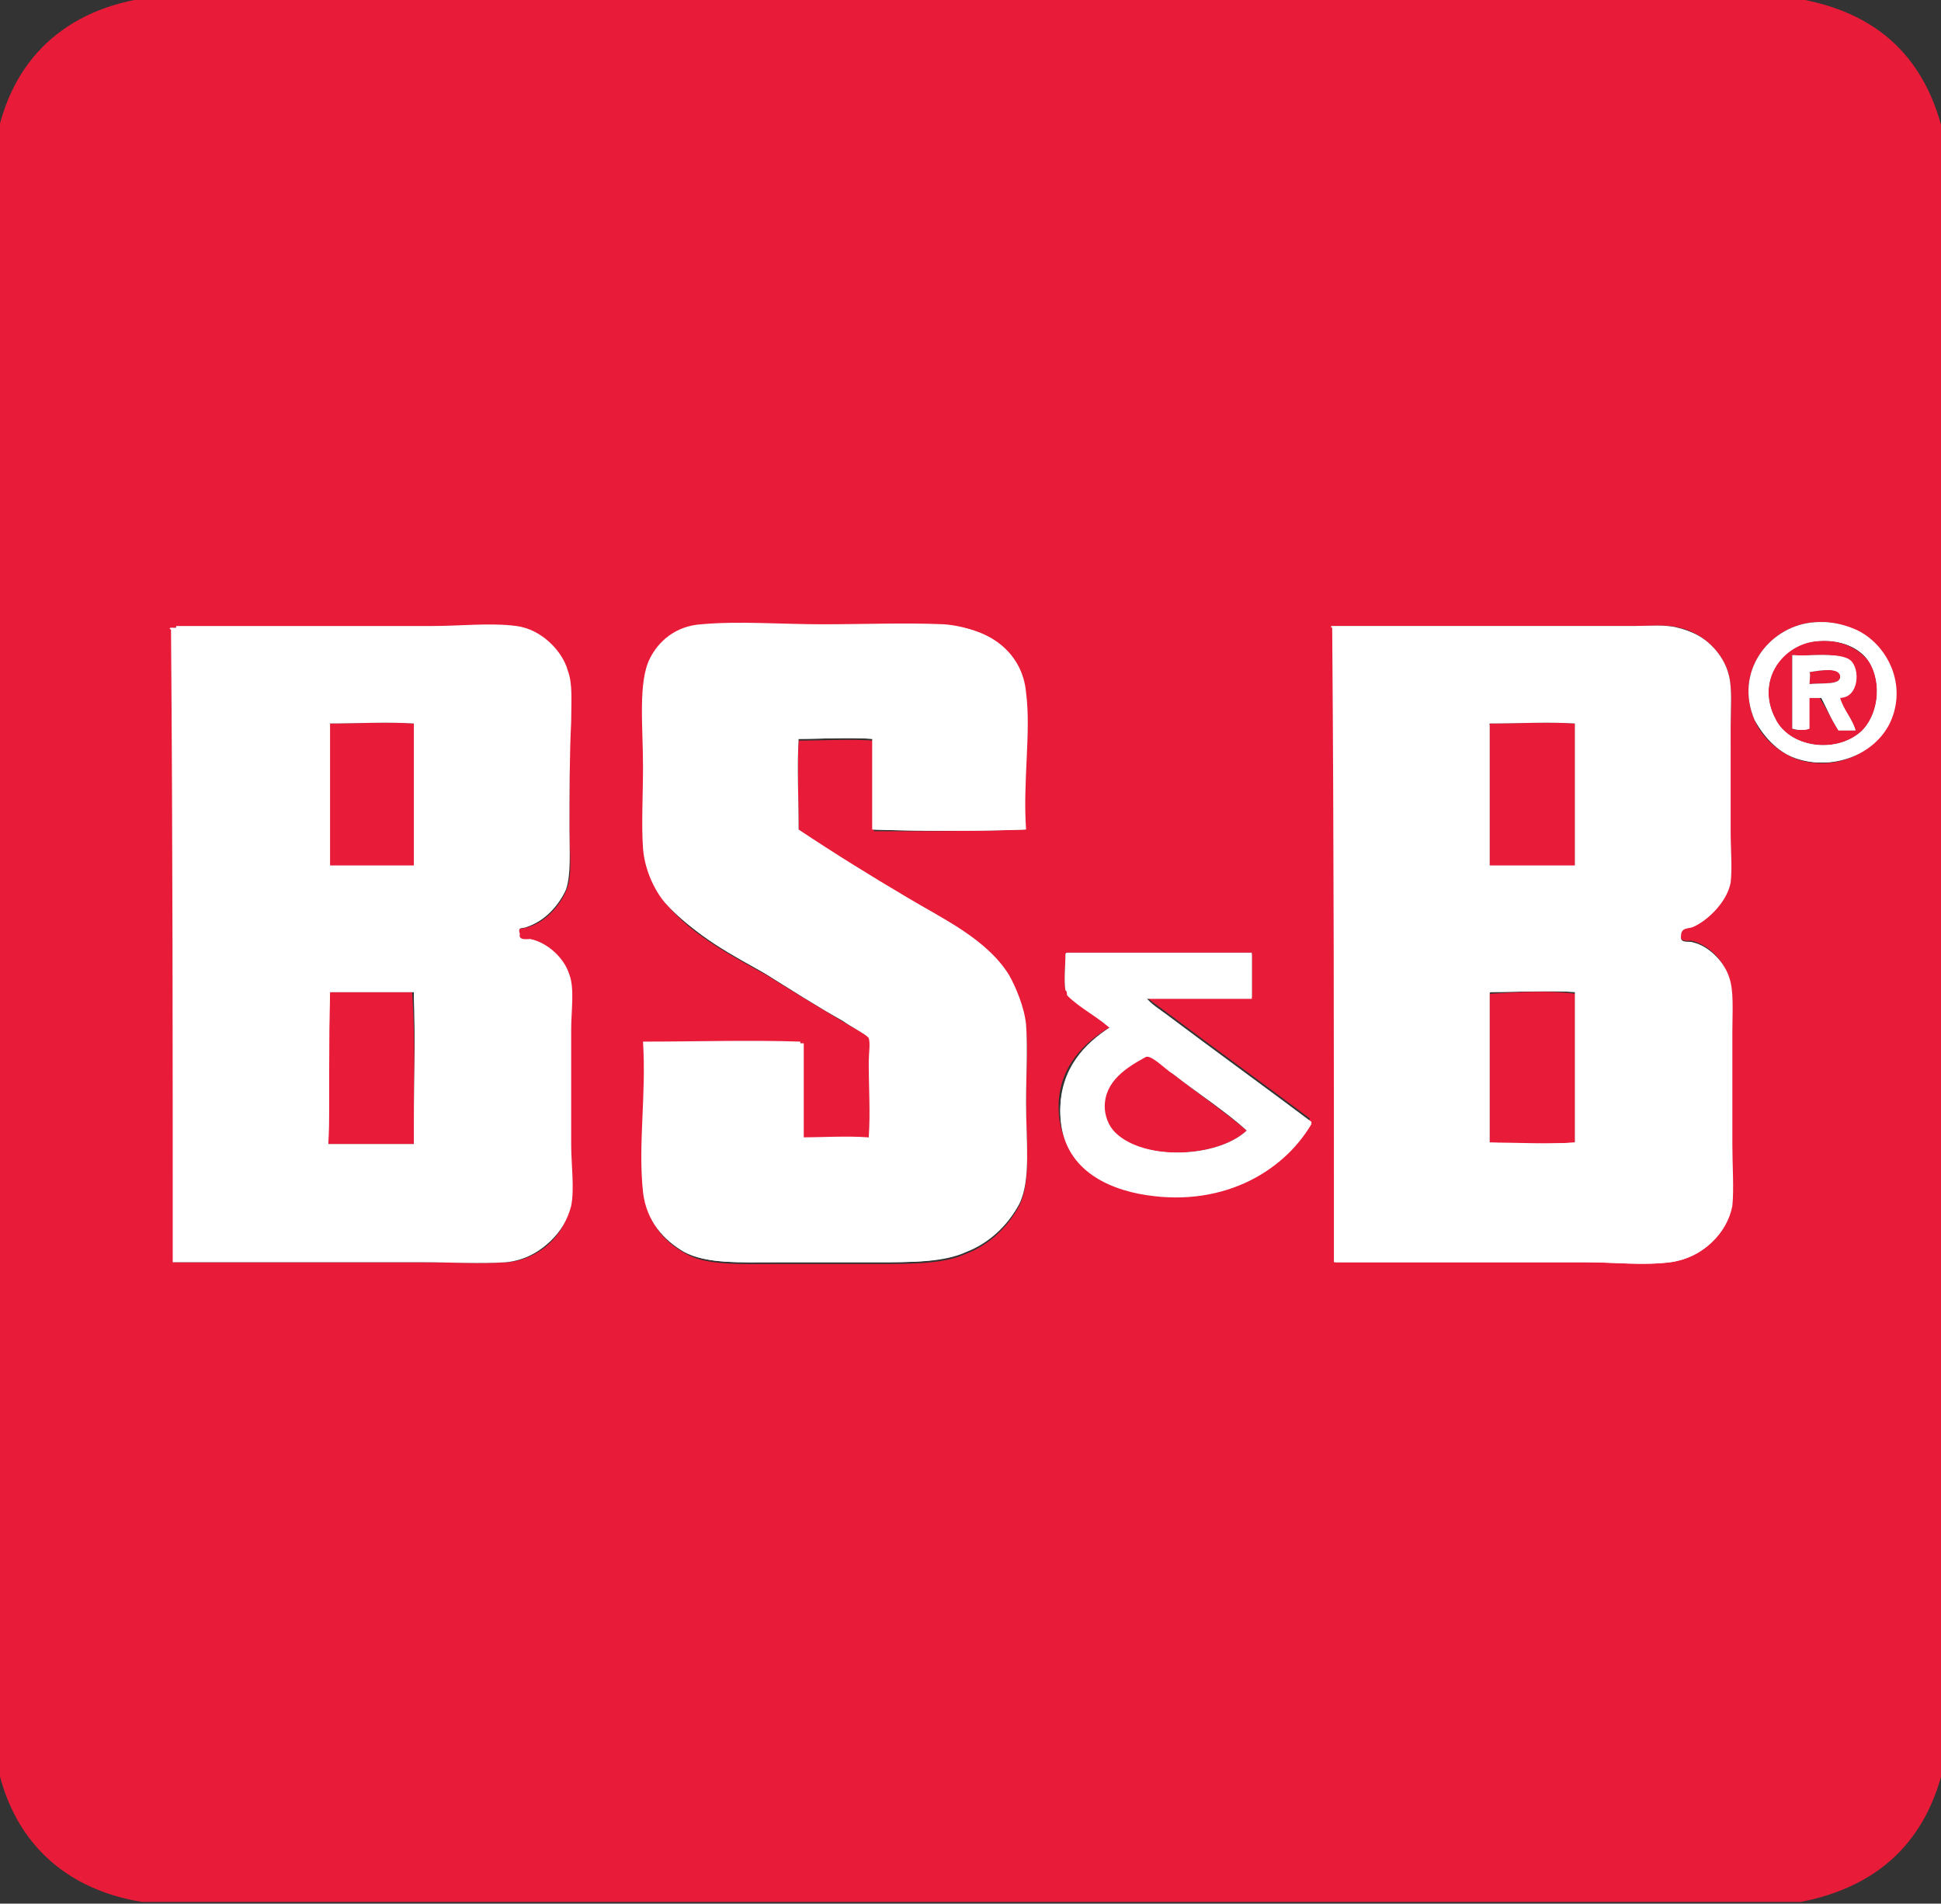 <?xml version="1.0" encoding="utf-8"?>
<!-- Generator: Adobe Illustrator 19.0.0, SVG Export Plug-In . SVG Version: 6.00 Build 0)  -->
<svg version="1.1" id="Layer_1" xmlns="http://www.w3.org/2000/svg" xmlns:xlink="http://www.w3.org/1999/xlink" x="0px" y="0px"
	 viewBox="-248 386.5 113.5 111.3" style="enable-background:new -248 386.5 113.5 111.3;" xml:space="preserve">
<rect x="-248" y="386.5" width="113.5" height="111.3" fill="#333333" stroke="none"/>
<style type="text/css">
	.st0{display:none;}
	.st1{display:inline;fill:#FFFFFF;}
	.st2{display:inline;}
	.st3{fill:#FFFFFF;}
	.st4{fill:#E81C39;}
</style>
<g class="st0">
	<path class="st1" d="M-206.3,396.6c0.1-0.1,7-7.4,7-7.4h-6.5c0,0-6.2,5.7-6.4,5.9v-5.9h-6.2V406h6.2v-3.6c0.1,0,1.2-1,1.3-1.1
		c0.1,0.1,3.9,4.7,3.9,4.7h8.2C-198.8,406-206.1,396.7-206.3,396.6"/>
	<polygon class="st1" points="-144.4,389.2 -144.4,395.2 -149.6,395.2 -149.6,389.2 -155.9,389.2 -155.9,405.9 -149.6,405.9 
		-149.6,399.8 -144.4,399.8 -144.4,405.9 -137.9,405.9 -137.9,389.2 	"/>
	<path class="st1" d="M-186.1,394.3v6.7c0,0.7-0.5,1.2-1.1,1.2h-3.6c-0.6,0-1.1-0.6-1.1-1.2v-6.7c0-0.7,0.5-1.2,1.1-1.2h3.6
		C-186.6,393.1-186.1,393.6-186.1,394.3 M-183.6,389.2h-11c-2,0-3.7,1.9-3.7,4.2v8.3c0,2.3,1.7,4.2,3.7,4.2h10.9
		c2,0,3.7-1.9,3.7-4.2v-8.3C-179.9,391.1-181.6,389.2-183.6,389.2"/>
	<path class="st1" d="M-158.9,395.3V394c0-1.5-0.5-3-1.4-3.9c-0.6-0.6-1.2-0.9-1.9-0.9h-11.5c-1.8,0-3.3,2.2-3.3,4.8v7.1
		c0,2.6,1.5,4.8,3.3,4.8h11.4c1.8,0,3.3-2.2,3.3-4.8v-1.9h-6l-0.1,1.6c-0.1,0.7-0.5,1.4-1.1,1.4h-3.5c-0.6,0-1.1-0.5-1.1-1.2v-6.7
		c0-0.6,0.5-1.2,1.1-1.2h3.5c0.6,0,1.1,0.5,1.1,1.2v0.9h6.2C-159,395.2-159,395.3-158.9,395.3z"/>
	<path class="st1" d="M-136.4,403.7v0.4h0.7v1.8h0.4v-1.8h0.7v-0.4H-136.4z M-132.6,403.7l-0.6,1.6l-0.6-1.6h-0.6v2.2h0.4v-1.8
		l0.6,1.8h0.3l0.6-1.8v1.8h0.4v-2.2C-132.1,403.7-132.6,403.7-132.6,403.7z"/>
	<g class="st2">
		<path class="st3" d="M-235.6,389.2L-235.6,389.2h-11.1v16.7h11l-2.6-8.3C-238.3,397.6-235.6,389.2-235.6,389.2z"/>
		<polygon class="st3" points="-231.6,389.2 -236.6,397.6 -231.6,405.9 -223.9,405.9 -223.9,389.2 		"/>
	</g>
</g>
<g>
	<path class="st4" d="M-140.4,426c0.1,0.6-1.1,0.4-1.8,0.5c0-0.2,0.1-0.6,0-0.7C-141.6,425.7-140.4,425.5-140.4,426z"/>
	<g>
		<path class="st4" d="M-134.3,394.6c0,31.7,0,63.3,0,95c-1,4.5-3.8,7.2-8.4,8.1c-32.3,0-64.7,0-97,0c-4.9-0.8-7.9-4-8.6-8.8
			c0-31.2,0-62.4,0-93.7c0.7-4.8,3.7-8,8.7-8.8c32.2,0,64.4,0,96.6,0C-138.1,387.2-135.3,390-134.3,394.6z M-137.6,428.8
			c1.1-2.3-0.2-4.7-2-5.5c-0.7-0.3-1.5-0.5-2.5-0.4c-2.5,0.3-4.5,2.9-3.3,5.7c0.4,1,1.4,1.9,2.5,2.3
			C-140.7,431.6-138.5,430.6-137.6,428.8z M-146.8,429c0-1.1,0.1-2.2-0.1-3c-0.3-1.3-1.5-2.5-2.9-2.8c-0.7-0.2-1.7-0.1-2.6-0.1
			c-5.8,0-11.9,0-17.6,0c-0.1,0-0.1,0.1,0,0.1c0,12.3,0,24.7,0,37c4.8,0,9.9,0,14.7,0c1.6,0,3.3,0.2,4.9,0c1.9-0.2,3.3-1.6,3.6-3.3
			c0.2-1,0-2.3,0-3.5c0-2.2,0-4.4,0-6.7c0-1.2,0.1-2.4-0.2-3.2c-0.3-1-1.2-1.8-2.1-2c-0.2,0-0.7,0.1-0.7-0.4c0-0.5,0.5-0.4,0.7-0.5
			c1-0.4,2-1.4,2.2-2.6c0.2-0.8,0-1.9,0-3C-146.8,433-146.8,431-146.8,429z M-174.8,444.8c0-0.9,0-1.7,0-2.6c-3.6,0-7.2,0-10.8,0
			c-0.1,0-0.1,0.1-0.1,0.1c0,0.7-0.1,1.5,0,2.1c0.8,0.8,1.9,1.3,2.7,2.1c-1.6,0.9-3.1,2.4-3.1,4.7c0,2.9,2.1,4.3,4.6,4.8
			c4.6,0.9,8.4-1.2,10.1-4.1c-2.8-2.1-5.7-4.2-8.5-6.3c-0.4-0.3-0.9-0.6-1.2-1C-178.9,444.8-176.8,444.8-174.8,444.8z M-188.1,435
			c-0.2-2.8,0.3-5.7,0-8c-0.2-2.3-2.1-3.8-4.6-3.9c-2.3-0.1-4.7,0-7.1,0c-2.4,0-4.8-0.2-7.1,0c-1.5,0.1-2.5,1-3,2
			c-0.7,1.4-0.4,4-0.4,6.3c0,1.7-0.1,3.5,0,4.8c0.1,1.2,0.7,2.5,1.3,3.2c1.5,1.8,3.8,3,5.8,4.1c1.6,1,3.1,1.9,4.6,2.8
			c0.5,0.3,1.5,0.8,1.5,1c0.1,0.3,0,1,0,1.4c0,1.6,0,2.9,0,4.4c-1.2-0.1-2.9,0-4,0c0-1.9,0-3.7,0-5.6c-3-0.1-6.2,0-9.2,0
			c0.2,3.1-0.3,6,0,8.8c0.2,1.7,1.1,2.8,2.4,3.5c1.2,0.7,3.2,0.6,5.3,0.6c2.1,0,4.1,0,5.9,0c2.1,0,3.9,0,5.2-0.6
			c1.3-0.5,2.4-1.5,3.1-2.8c0.7-1.4,0.4-3.7,0.4-5.9c0-1.6,0.1-3.2,0-4.6c-0.1-1-0.6-2.2-1-2.9c-1.3-2.1-3.9-3.3-5.9-4.5
			c-2.2-1.3-4.3-2.6-6.4-4c0-1.8-0.1-3.6,0-5.3c1.4,0,3-0.1,4.4,0c0,1.8,0,3.5,0,5.3C-194.2,435.1-191,435.1-188.1,435z
			 M-214.9,438.6c0.4-0.9,0.2-2.2,0.2-3.5c0-2.1,0-4.3,0-6.3c0-1.1,0.1-2.2-0.2-3c-0.4-1.1-1.5-2.4-3-2.6c-1.5-0.2-3.3,0-4.9,0
			c-5,0-10.1,0-15,0c-0.1,0-0.1,0.1,0,0.1c0,12.3,0,24.7,0,37c4.8,0,9.9,0,14.6,0c1.7,0,3.3,0.1,4.9,0c1.9-0.2,3.3-1.6,3.6-3.2
			c0.2-1,0-2.4,0-3.6c0-2.2,0-4.4,0-6.7c0-1.2,0.1-2.4-0.1-3.2c-0.3-1-1.3-1.9-2.3-2.1c-0.1,0-0.6,0.1-0.6-0.3
			c-0.2-0.5,0.4-0.4,0.6-0.5C-216.1,440.4-215.3,439.5-214.9,438.6z"/>
		<path class="st4" d="M-138.7,425.2c0.8,1.3,0.5,3.2-0.5,4.1c-1.5,1.3-4.2,0.9-5-0.8c-1.1-2.1,0.3-4.3,2.3-4.5
			C-140.5,423.8-139.3,424.4-138.7,425.2z M-140.5,429.2c0.3,0,0.7,0,1,0c-0.2-0.7-0.7-1.2-1-1.9c1.1,0,1.2-1.7,0.6-2.2
			c-0.6-0.5-2.6-0.2-3.3-0.3c0,1.4,0,2.9,0,4.3c0.2,0.1,0.7,0.1,0.9,0c0-0.6,0-1.2,0-1.8c0.2,0,0.5,0,0.7,0
			C-141.2,427.9-140.9,428.6-140.5,429.2z"/>
		<path class="st4" d="M-155.9,444.6c0,2.9,0,5.9,0,8.8c-1.6,0.1-3.4,0-5,0c0-2.9,0-5.8,0-8.7c0-0.1,0-0.1,0.1-0.1
			C-159.2,444.5-157.4,444.4-155.9,444.6z"/>
		<path class="st4" d="M-155.9,428.8c0,2.8,0,5.6,0,8.4c-1.7,0-3.3,0-5,0c0-2.8,0-5.5,0-8.3c0-0.1,0-0.1,0-0.1
			C-159.2,428.8-157.5,428.7-155.9,428.8z"/>
		<path class="st4" d="M-179.4,449.3c1.4,1.1,3,2.2,4.3,3.3c-1.7,1.6-6.1,1.8-7.8,0.1c-0.4-0.4-0.6-1-0.6-1.5c0-1.5,1.3-2.3,2.4-2.9
			C-180.6,448.1-179.8,448.9-179.4,449.3z"/>
		<path class="st4" d="M-223.8,428.8c0,2.8,0,5.6,0,8.4c-1.7,0-3.3,0-5,0c0-2.6,0-5.5,0-8.3c0-0.1,0-0.1,0-0.1
			C-227.1,428.8-225.3,428.7-223.8,428.8z"/>
		<path class="st4" d="M-223.8,453.4c-1.7,0-3.3,0-5,0c0-2.7-0.1-6.2,0-8.9c1.6,0,3.3,0,4.9,0C-223.7,447.4-223.8,450.4-223.8,453.4
			z"/>
	</g>
</g>
<g>
	<path class="st3" d="M-139.5,423.3c1.8,0.8,3.1,3.2,2,5.5c-0.9,1.8-3.2,2.7-5.2,2.1c-1.1-0.4-2.1-1.3-2.5-2.3
		c-1.2-2.8,0.8-5.4,3.3-5.7C-141,422.8-140.2,423-139.5,423.3z M-139.2,429.3c1-0.9,1.3-2.8,0.5-4.1c-0.5-0.8-1.7-1.4-3.2-1.2
		c-2,0.2-3.4,2.4-2.3,4.5C-143.4,430.2-140.7,430.6-139.2,429.3z"/>
	<path class="st3" d="M-139.5,429.2c-0.3,0-0.7,0-1,0c-0.4-0.6-0.7-1.3-1-1.9c-0.2,0-0.5,0-0.7,0c0,0.6,0,1.2,0,1.8
		c-0.2,0.1-0.7,0.1-0.9,0c0-1.4,0-2.9,0-4.3c0.7,0.1,2.7-0.2,3.3,0.3c0.6,0.5,0.5,2.2-0.6,2.2C-140.2,428-139.7,428.5-139.5,429.2z
		 M-142.2,426.5c0.7,0,1.9,0.2,1.8-0.5c-0.1-0.5-1.3-0.3-1.9-0.3C-142.1,425.9-142.2,426.2-142.2,426.5z"/>
	<path class="st3" d="M-146.9,426c0.2,0.8,0.1,1.9,0.1,3c0,2,0,4,0,6.1c0,1.1,0.1,2.1,0,3c-0.2,1.1-1.3,2.2-2.2,2.6
		c-0.2,0.1-0.7,0-0.7,0.5c-0.1,0.5,0.5,0.3,0.7,0.4c0.9,0.2,1.8,1.1,2.1,2c0.3,0.8,0.2,2,0.2,3.2c0,2.3,0,4.5,0,6.7
		c0,1.1,0.1,2.5,0,3.5c-0.3,1.6-1.7,3-3.6,3.3c-1.6,0.2-3.2,0-4.9,0c-4.8,0-9.9,0-14.7,0c0-12.3,0-24.7,0-37c0-0.1,0-0.1,0-0.1
		c5.6,0,11.8,0,17.6,0c0.9,0,1.9-0.1,2.6,0.1C-148.4,423.5-147.2,424.7-146.9,426z M-155.9,453.3c0-2.9,0-5.9,0-8.8
		c-1.5-0.1-3.3,0-4.9,0c-0.1,0-0.1,0.1-0.1,0.1c0,2.9,0,5.8,0,8.7C-159.2,453.4-157.5,453.4-155.9,453.3z M-155.9,437.2
		c0-2.8,0-5.6,0-8.4c-1.6-0.1-3.3,0-5,0c-0.1,0-0.1,0.1,0,0.1c0,2.8,0,5.5,0,8.3C-159.2,437.2-157.6,437.2-155.9,437.2z"/>
	<path class="st3" d="M-174.8,442.3c0,0.9,0,1.7,0,2.6c-2.1,0-4.2,0-6.2,0c0.3,0.4,0.8,0.7,1.2,1c2.8,2,5.7,4.2,8.5,6.3
		c-1.7,2.9-5.4,5-10.1,4.1c-2.5-0.5-4.6-1.9-4.6-4.8c0-2.4,1.4-3.9,3.1-4.7c-0.8-0.8-1.9-1.3-2.7-2.1c-0.1-0.6,0-1.4,0-2.1
		c0-0.1,0-0.1,0.1-0.1C-182,442.3-178.4,442.3-174.8,442.3z M-175.1,452.6c-1.2-1.1-2.9-2.2-4.3-3.3c-0.5-0.3-1.3-1.2-1.7-1
		c-1.1,0.6-2.4,1.4-2.4,2.9c0,0.5,0.2,1.1,0.6,1.5C-181.2,454.4-176.8,454.2-175.1,452.6z"/>
	<path class="st3" d="M-188.1,427c0.3,2.4-0.2,5.2,0,8c-2.9,0.1-6.1,0.1-8.9,0c0-1.8,0-3.5,0-5.3c-1.4-0.1-2.9,0-4.4,0
		c-0.1,1.7,0,3.5,0,5.3c2.2,1.4,4.2,2.7,6.4,4c2,1.2,4.6,2.4,5.9,4.5c0.4,0.7,0.9,1.9,1,2.9c0.1,1.4,0,3,0,4.6
		c0,2.1,0.3,4.5-0.4,5.9c-0.6,1.2-1.8,2.3-3.1,2.8c-1.4,0.6-3.1,0.6-5.2,0.6c-1.8,0-3.8,0-5.9,0c-2,0-4,0.1-5.3-0.6
		c-1.2-0.7-2.2-1.8-2.4-3.5c-0.3-2.8,0.2-5.7,0-8.8c3.1,0,6.2-0.1,9.2,0c0,1.9,0,3.7,0,5.6c1.1,0,2.8-0.1,4,0c0.1-1.5,0-2.8,0-4.4
		c0-0.5,0.1-1.1,0-1.4c-0.1-0.2-1.1-0.7-1.5-1c-1.6-0.9-3-1.8-4.6-2.8c-2-1.2-4.3-2.4-5.8-4.1c-0.6-0.7-1.2-1.9-1.3-3.2
		c-0.1-1.4,0-3.1,0-4.8c0-2.3-0.3-4.9,0.4-6.3c0.5-1,1.5-1.9,3-2c2.2-0.2,4.7,0,7.1,0c2.4,0,4.8-0.1,7.1,0
		C-190.3,423.2-188.4,424.6-188.1,427z"/>
	<path class="st3" d="M-214.7,435c0,1.3,0.1,2.6-0.2,3.5c-0.4,0.9-1.2,1.8-2.1,2.1c-0.2,0.1-0.8,0-0.6,0.5c-0.1,0.4,0.4,0.3,0.6,0.3
		c1,0.2,2,1.1,2.3,2.1c0.3,0.8,0.1,2.1,0.1,3.2c0,2.3,0,4.5,0,6.7c0,1.2,0.2,2.6,0,3.6c-0.4,1.6-1.7,2.9-3.6,3.2
		c-1.6,0.2-3.2,0-4.9,0c-4.8,0-9.8,0-14.6,0c0-12.3,0-24.7,0-37c0-0.1,0-0.1,0-0.1c4.9,0,10,0,15,0c1.6,0,3.4-0.2,4.9,0
		c1.5,0.2,2.7,1.5,3,2.6c0.3,0.8,0.2,1.8,0.2,3C-214.7,430.7-214.7,432.9-214.7,435z M-223.8,437.2c0-2.8,0-5.6,0-8.4
		c-1.6-0.1-3.3,0-5,0c-0.1,0-0.1,0.1,0,0.1c0,2.7,0,5.7,0,8.3C-227.1,437.2-225.4,437.2-223.8,437.2z M-228.8,453.4c1.7,0,3.3,0,5,0
		c0-2.9,0.1-6,0-8.9c-1.6,0-3.3,0-4.9,0C-228.8,447.2-228.7,450.7-228.8,453.4z"/>
	<g>
		<path class="st3" d="M-210.3,456.2c0.2,1.7,1.1,2.8,2.4,3.5c1.2,0.7,3.2,0.6,5.3,0.6c2.1,0,4.1,0,5.9,0c2.1,0,3.9,0,5.2-0.6
			c1.3-0.5,2.4-1.5,3.1-2.8c0.7-1.4,0.4-3.7,0.4-5.9c0-1.6,0.1-3.2,0-4.6c-0.1-1-0.6-2.2-1-2.9c-1.3-2.1-3.9-3.3-5.9-4.5
			c-2.2-1.3-4.3-2.6-6.4-4c0-1.8-0.1-3.6,0-5.3c1.4,0,3-0.1,4.4,0c0,1.8,0,3.5,0,5.3c2.9,0.1,6.1,0.1,8.9,0c-0.2-2.8,0.3-5.7,0-8
			c-0.2-2.3-2.1-3.8-4.6-3.9c-2.3-0.1-4.7,0-7.1,0c-2.4,0-4.8-0.2-7.1,0c-1.5,0.1-2.5,1-3,2c-0.7,1.4-0.4,4-0.4,6.3
			c0,1.7-0.1,3.5,0,4.8c0.1,1.2,0.7,2.5,1.3,3.2c1.5,1.8,3.8,3,5.8,4.1c1.6,1,3.1,1.9,4.6,2.8c0.5,0.3,1.5,0.8,1.5,1
			c0.1,0.3,0,1,0,1.4c0,1.6,0,2.9,0,4.4c-1.2-0.1-2.9,0-4,0c0-1.9,0-3.7,0-5.6c-3-0.1-6.2,0-9.2,0
			C-210.1,450.5-210.6,453.4-210.3,456.2z"/>
		<path class="st3" d="M-186,451.4c0,2.9,2.1,4.3,4.6,4.8c4.6,0.9,8.4-1.2,10.1-4.1c-2.8-2.1-5.7-4.2-8.5-6.3
			c-0.4-0.3-0.9-0.6-1.2-1c2.1,0,4.2,0,6.2,0c0-0.9,0-1.7,0-2.6c-3.6,0-7.2,0-10.8,0c-0.1,0-0.1,0.1-0.1,0.1c0,0.7-0.1,1.5,0,2.1
			c0.8,0.8,1.9,1.3,2.7,2.1C-184.6,447.5-186,449-186,451.4z M-181,448.3c0.4-0.2,1.2,0.6,1.7,1c1.4,1.1,3,2.2,4.3,3.3
			c-1.7,1.6-6.1,1.8-7.8,0.1c-0.4-0.4-0.6-1-0.6-1.5C-183.4,449.7-182.1,448.9-181,448.3z"/>
		<path class="st3" d="M-142.2,429.1c0-0.6,0-1.2,0-1.8c0.2,0,0.5,0,0.7,0c0.4,0.6,0.7,1.3,1,1.9c0.3,0,0.7,0,1,0
			c-0.2-0.7-0.7-1.2-1-1.9c1.1,0,1.2-1.7,0.6-2.2c-0.6-0.5-2.6-0.2-3.3-0.3c0,1.4,0,2.9,0,4.3C-142.9,429.2-142.4,429.2-142.2,429.1
			z M-140.4,426c0.1,0.6-1.1,0.4-1.8,0.5c0-0.2,0.1-0.6,0-0.7C-141.6,425.7-140.4,425.5-140.4,426z"/>
		<path class="st3" d="M-170,460.3c4.8,0,9.9,0,14.7,0c1.6,0,3.3,0.2,4.9,0c1.9-0.2,3.3-1.6,3.6-3.3c0.2-1,0-2.3,0-3.5
			c0-2.2,0-4.4,0-6.7c0-1.2,0.1-2.4-0.2-3.2c-0.3-1-1.2-1.8-2.1-2c-0.2,0-0.7,0.1-0.7-0.4c0-0.5,0.5-0.4,0.7-0.5
			c1-0.4,2-1.4,2.2-2.6c0.2-0.8,0-1.9,0-3c0-2.1,0-4.1,0-6.1c0-1.1,0.1-2.2-0.1-3c-0.3-1.3-1.5-2.5-2.9-2.8
			c-0.7-0.2-1.7-0.1-2.6-0.1c-5.8,0-11.9,0-17.6,0c-0.1,0-0.1,0.1,0,0.1C-170,435.6-170,447.9-170,460.3z M-155.9,453.3
			c-1.6,0.1-3.4,0-5,0c0-2.9,0-5.8,0-8.7c0-0.1,0-0.1,0.1-0.1c1.6,0,3.4-0.1,4.9,0C-155.9,447.5-155.9,450.4-155.9,453.3z
			 M-160.9,428.7c1.6,0,3.4-0.1,5,0c0,2.8,0,5.6,0,8.4c-1.7,0-3.3,0-5,0c0-2.8,0-5.5,0-8.3C-160.9,428.8-160.9,428.8-160.9,428.7z"
			/>
		<path class="st3" d="M-142.8,430.9c2,0.6,4.3-0.3,5.2-2.1c1.1-2.3-0.2-4.7-2-5.5c-0.7-0.3-1.5-0.5-2.5-0.4
			c-2.5,0.3-4.5,2.9-3.3,5.7C-144.8,429.7-143.9,430.6-142.8,430.9z M-141.9,424c1.5-0.2,2.7,0.4,3.2,1.2c0.8,1.3,0.5,3.2-0.5,4.1
			c-1.5,1.3-4.2,0.9-5-0.8C-145.3,426.4-143.9,424.3-141.9,424z"/>
		<path class="st3" d="M-237.9,460.3c4.8,0,9.9,0,14.6,0c1.7,0,3.3,0.1,4.9,0c1.9-0.2,3.3-1.6,3.6-3.2c0.2-1,0-2.4,0-3.6
			c0-2.2,0-4.4,0-6.7c0-1.2,0.1-2.4-0.1-3.2c-0.3-1-1.3-1.9-2.3-2.1c-0.1,0-0.6,0.1-0.6-0.3c-0.2-0.5,0.4-0.4,0.6-0.5
			c0.9-0.3,1.8-1.2,2.1-2.1c0.4-0.9,0.2-2.2,0.2-3.5c0-2.1,0-4.3,0-6.3c0-1.1,0.1-2.2-0.2-3c-0.4-1.1-1.5-2.4-3-2.6
			c-1.5-0.2-3.3,0-4.9,0c-5,0-10.1,0-15,0c-0.1,0-0.1,0.1,0,0.1C-237.9,435.6-237.9,447.9-237.9,460.3z M-228.7,428.7
			c1.6,0,3.4-0.1,5,0c0,2.8,0,5.6,0,8.4c-1.7,0-3.3,0-5,0c0-2.6,0-5.5,0-8.3C-228.8,428.8-228.8,428.8-228.7,428.7z M-228.7,444.5
			c1.6,0,3.3,0,4.9,0c0.1,2.9,0,5.9,0,8.9c-1.7,0-3.3,0-5,0C-228.7,450.7-228.8,447.2-228.7,444.5z"/>
	</g>
</g>
</svg>
